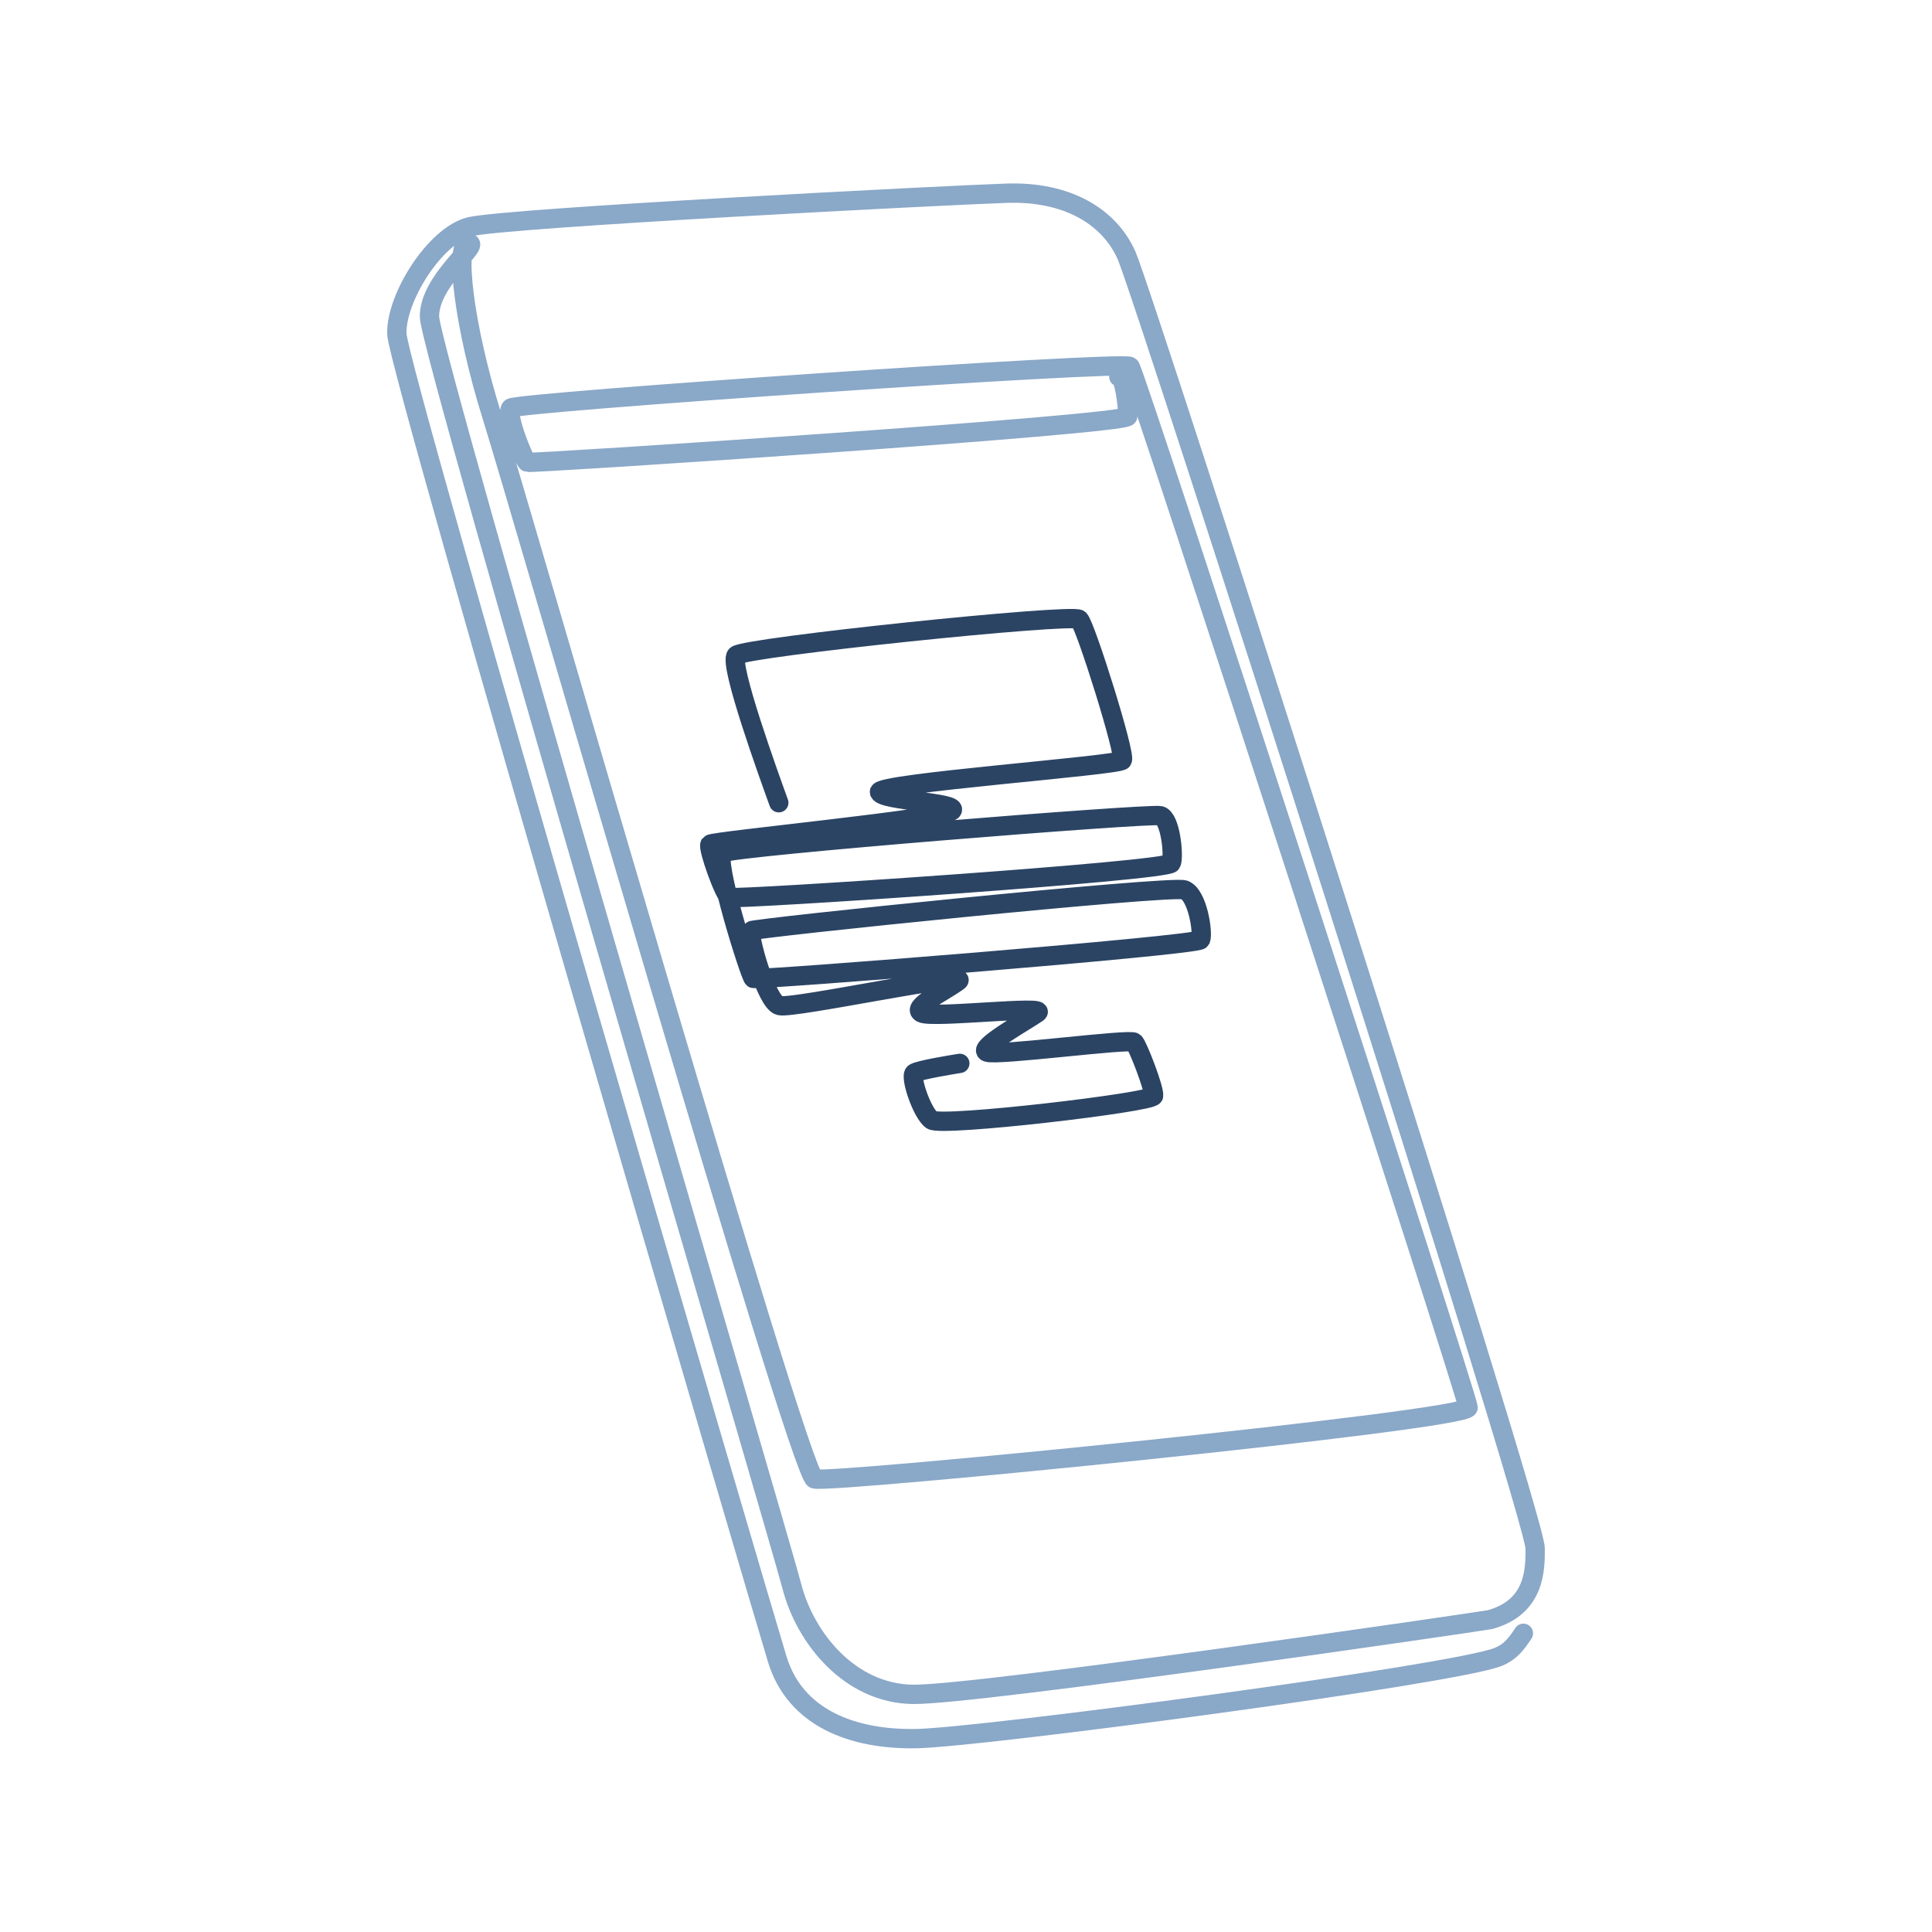 <svg width="100" height="100" viewBox="0 0 100 100" fill="none" xmlns="http://www.w3.org/2000/svg">
<path d="M40.31 41.55C39.84 40.25 37.69 34.33 38.11 33.92C38.53 33.5 55.53 31.73 55.86 32.06C56.19 32.39 58.29 39.07 58.09 39.35C57.89 39.63 45.39 40.54 45.52 41C45.66 41.46 49.62 41.52 49.28 41.95C48.94 42.37 36.88 43.53 36.75 43.7C36.61 43.87 37.49 46.32 37.75 46.45C38 46.59 60.5 45.09 60.63 44.67C60.77 44.25 60.58 42.36 60.06 42.22C59.54 42.08 37.9 43.81 37.4 44.14C36.9 44.46 38.83 50.52 38.99 50.64C39.15 50.76 61.99 48.94 62.14 48.64C62.29 48.34 62 46.31 61.3 46.06C60.59 45.81 39.01 48.03 38.86 48.18C38.71 48.33 39.64 51.88 40.35 52.05C41.06 52.23 50.34 50.23 49.6 50.78C48.86 51.33 47.14 52.13 47.7 52.43C48.26 52.72 54.28 52.01 53.7 52.42C53.12 52.83 50.54 54.26 51.09 54.46C51.65 54.66 58.51 53.74 58.71 53.95C58.91 54.17 59.76 56.38 59.71 56.72C59.66 57.06 48.72 58.34 48.22 57.97C47.71 57.6 47.08 55.7 47.33 55.54C47.58 55.38 49.3 55.1 49.68 55.04" stroke="#2B4464" stroke-linecap="round" stroke-linejoin="round"/>
<path d="M57.91 19.5C58.19 19.4 58.39 21.12 58.37 21.55C58.34 21.98 27.48 24.01 27.3 23.93C27.12 23.85 26.16 21.42 26.44 21.12C26.72 20.82 58.19 18.66 58.49 18.97C58.79 19.27 75.93 72.19 75.99 72.85C76.04 73.51 42.97 76.8 42.16 76.55C41.35 76.3 26.97 26.32 25.47 21.56C23.98 16.8 23.52 12.57 24.24 12.58C24.96 12.59 22.2 14.5 22.23 16.4C22.26 18.3 40.3 79.45 40.99 82.12C41.68 84.79 43.99 87.66 47.26 87.7C50.53 87.74 76.63 83.93 77.13 83.83C79.49 83.17 79.46 81.19 79.46 80.14C79.46 78.45 59.22 15.27 58.31 13.22C57.4 11.17 55.19 9.9 52.12 10C49.05 10.1 26.08 11.28 24.3 11.74C22.52 12.2 20.49 15.4 20.54 17.28C20.59 19.15 39.56 83.72 40.24 85.91C41.17 88.91 44.11 90.06 47.46 89.99C50.82 89.92 75.28 86.68 77.55 85.76C78.14 85.52 78.45 85.15 78.85 84.54" stroke="#8AA8C8" stroke-linecap="round" stroke-linejoin="round"/>
</svg>
